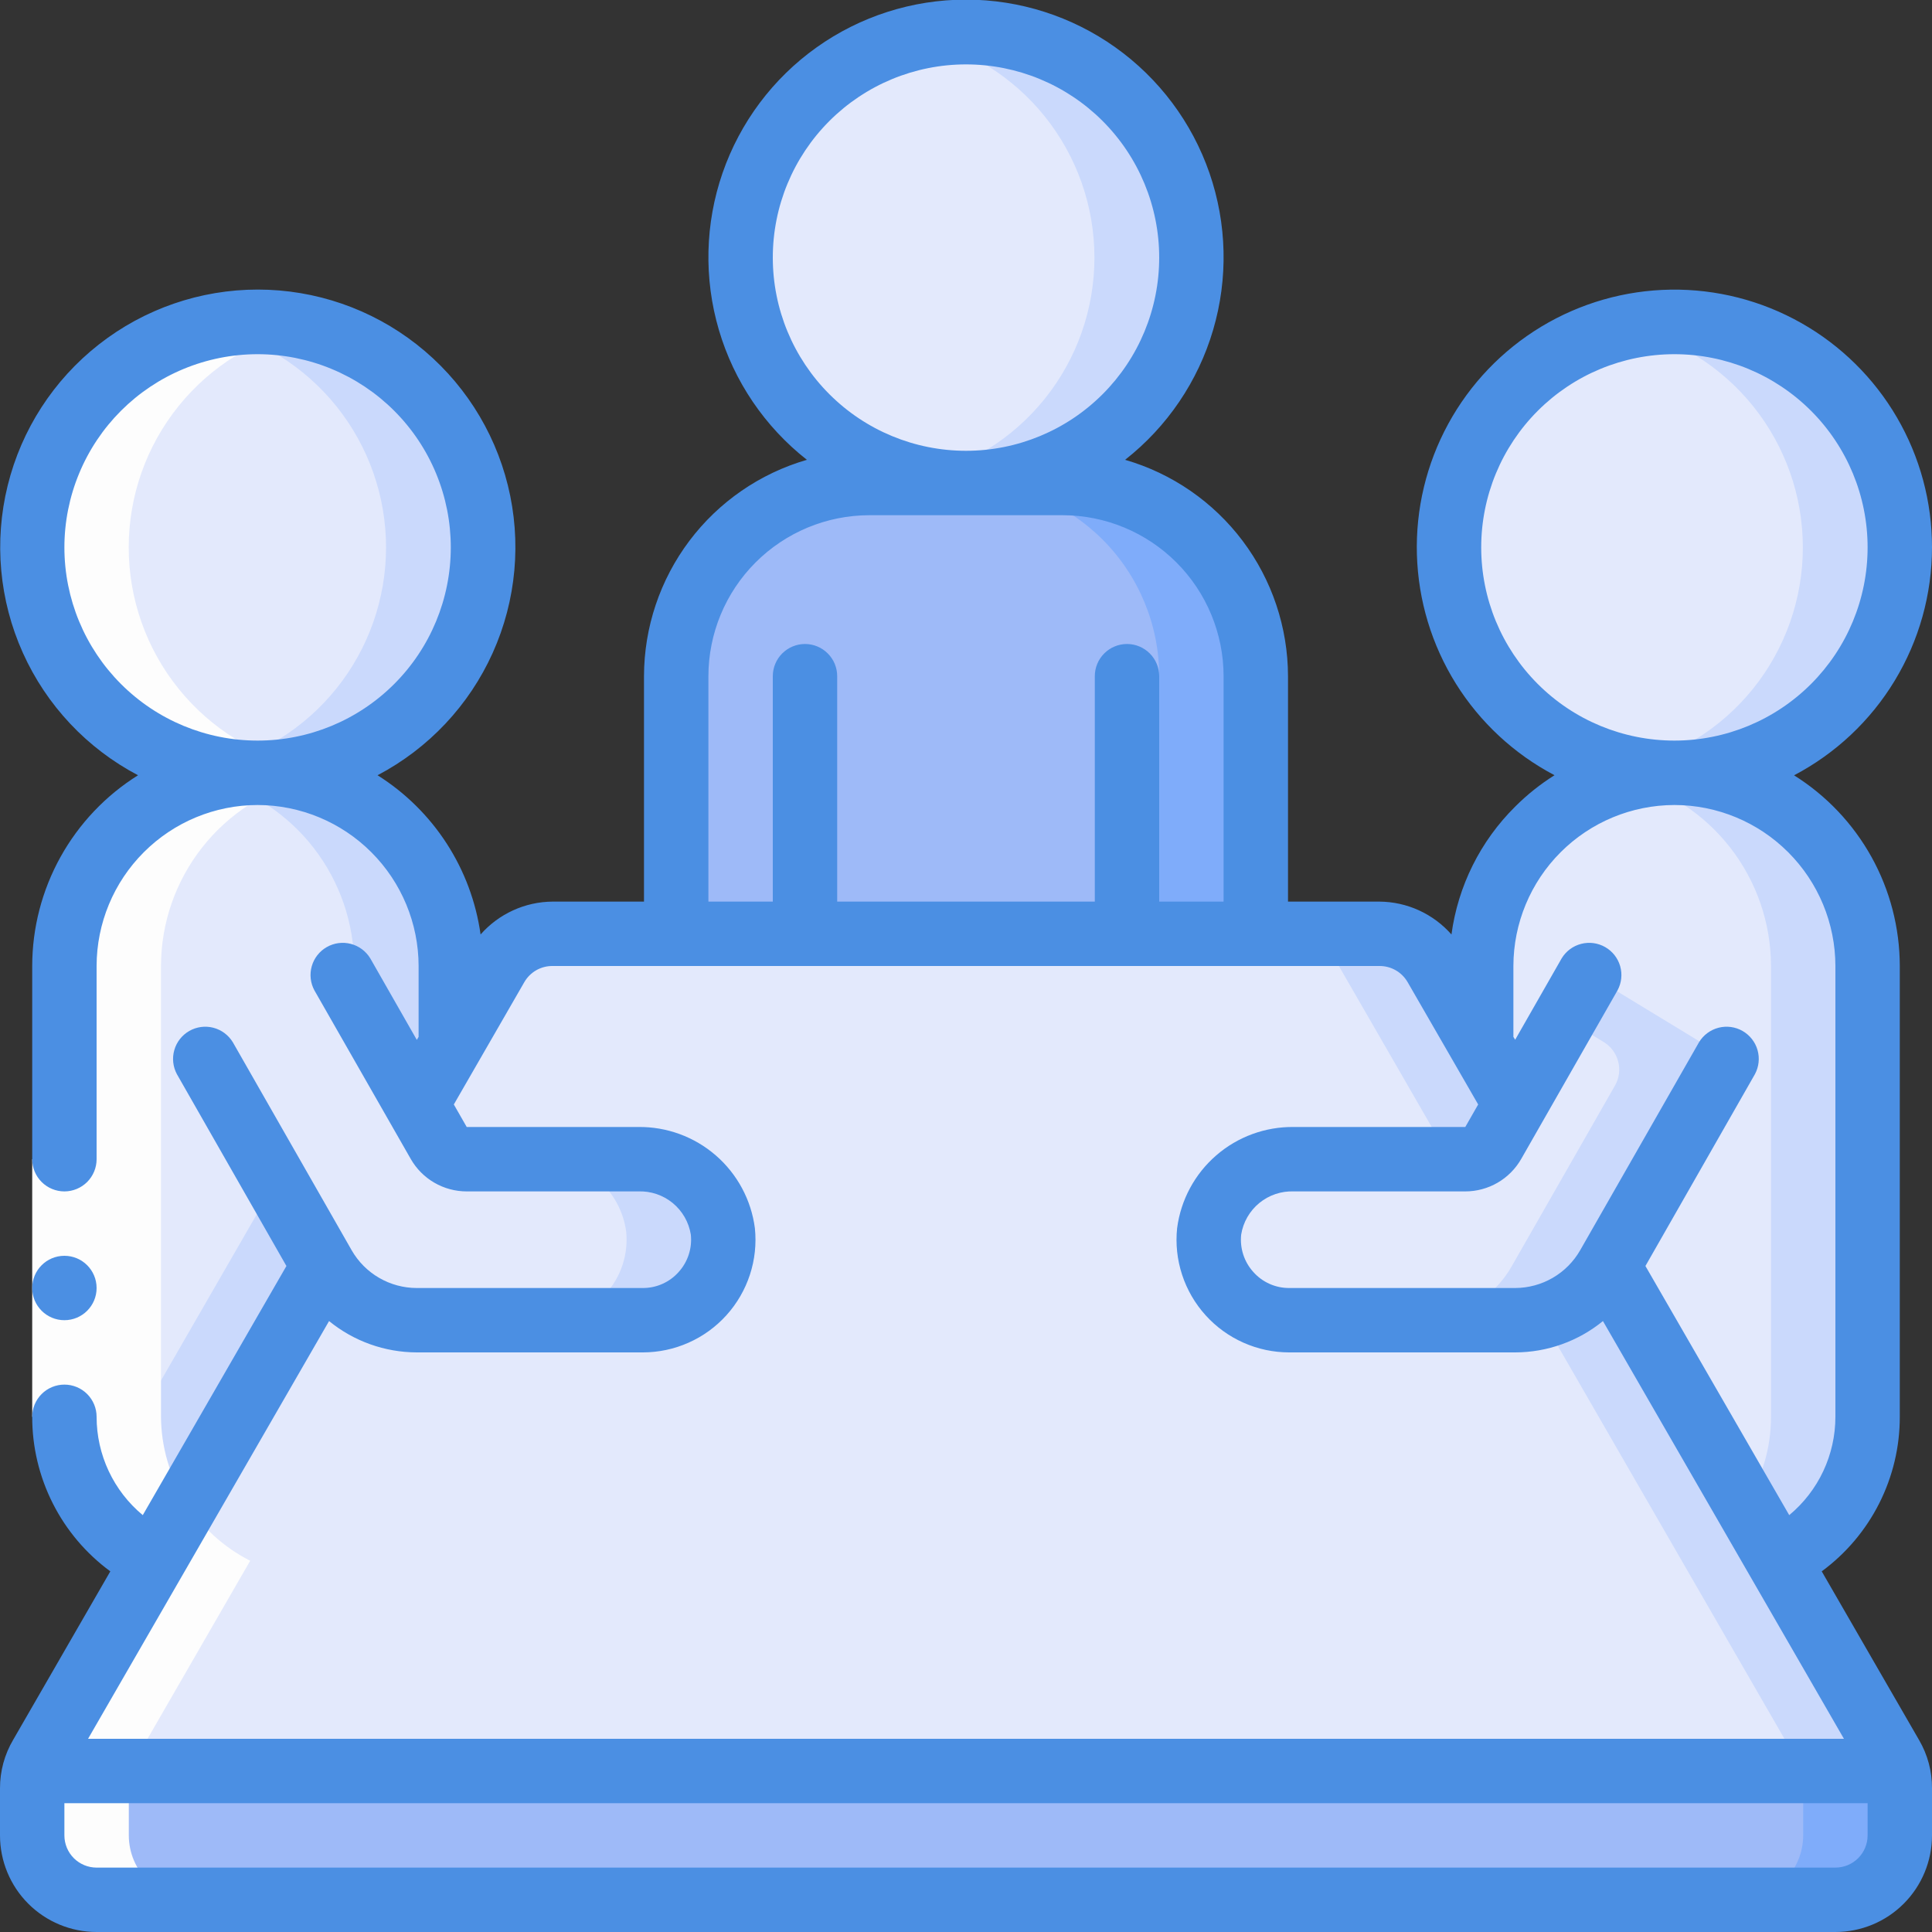 <svg width="100" height="100" viewBox="0 0 100 100" fill="none" xmlns="http://www.w3.org/2000/svg">
<rect x="0" y="0" width="100" height="100" fill="#333333" stroke="none"/>
<g clip-path="url(#clip0_3825_11667)">
<path d="M65 48.334V35.001C65 32.348 63.946 29.805 62.071 27.929C60.196 26.054 57.652 25 55 25H45C42.348 25 39.804 26.054 37.929 27.929C36.054 29.805 35 32.348 35 35.001V48.334" fill="#9EBAF8"/>
<path d="M55 25H50C52.652 25 55.196 26.054 57.071 27.929C58.946 29.805 60 32.348 60 35.001V48.334H65V35.001C65 32.348 63.946 29.805 62.071 27.929C60.196 26.054 57.652 25 55 25Z" fill="#7FACFA"/>
<path d="M50 25C56.443 25 61.667 19.777 61.667 13.334C61.667 6.89 56.443 1.667 50 1.667C43.557 1.667 38.333 6.89 38.333 13.334C38.333 19.777 43.557 25 50 25Z" fill="#E3E9FC"/>
<path d="M50 1.667C49.159 1.668 48.321 1.761 47.5 1.942C50.094 2.515 52.415 3.957 54.078 6.028C55.742 8.1 56.648 10.677 56.648 13.334C56.648 15.99 55.742 18.567 54.078 20.639C52.415 22.71 50.094 24.152 47.5 24.725C49.101 25.079 50.759 25.092 52.365 24.762C53.971 24.432 55.49 23.767 56.822 22.811C58.154 21.855 59.269 20.629 60.095 19.212C60.922 17.796 61.44 16.221 61.617 14.591C61.794 12.961 61.625 11.312 61.121 9.751C60.618 8.191 59.791 6.754 58.695 5.535C57.599 4.315 56.258 3.34 54.76 2.674C53.261 2.008 51.64 1.664 50 1.667Z" fill="#CAD9FC"/>
<path d="M13.333 40C19.777 40 25 34.777 25 28.334C25 21.89 19.777 16.667 13.333 16.667C6.89 16.667 1.667 21.89 1.667 28.334C1.667 34.777 6.89 40 13.333 40Z" fill="#E3E9FC"/>
<path d="M13.333 16.667C12.492 16.668 11.654 16.761 10.833 16.942C13.427 17.515 15.748 18.957 17.412 21.028C19.075 23.1 19.982 25.677 19.982 28.334C19.982 30.99 19.075 33.568 17.412 35.639C15.748 37.71 13.427 39.152 10.833 39.725C12.434 40.079 14.092 40.092 15.698 39.762C17.304 39.432 18.823 38.767 20.155 37.811C21.487 36.855 22.602 35.629 23.429 34.212C24.255 32.796 24.773 31.221 24.95 29.591C25.127 27.961 24.958 26.312 24.454 24.752C23.951 23.191 23.124 21.754 22.028 20.535C20.932 19.315 19.591 18.34 18.093 17.674C16.595 17.008 14.973 16.665 13.333 16.667Z" fill="#CAD9FC"/>
<path d="M78.433 57.167L74.3 50C74.005 49.492 73.582 49.071 73.073 48.778C72.564 48.486 71.987 48.332 71.4 48.334H28.6C28.013 48.332 27.436 48.486 26.927 48.778C26.418 49.071 25.994 49.492 25.7 50L21.567 57.167L16.75 65.534L2.117 90.9C1.817 91.403 1.662 91.98 1.667 92.567V95C1.669 95.883 2.021 96.73 2.646 97.354C3.27 97.979 4.117 98.331 5 98.334H95C95.883 98.331 96.73 97.979 97.354 97.354C97.979 96.73 98.331 95.883 98.333 95V92.567C98.339 91.981 98.183 91.404 97.883 90.9L83.25 65.534L78.433 57.167Z" fill="#E3E9FC"/>
<path d="M97.883 90.9L83.25 65.534L78.433 57.167L74.3 50C74.005 49.492 73.582 49.071 73.073 48.778C72.564 48.486 71.987 48.332 71.4 48.334H66.4C67.595 48.332 68.7 48.967 69.3 50L73.433 57.167L78.25 65.534L92.883 90.9C93.183 91.403 93.338 91.98 93.333 92.567V95C93.331 95.883 92.979 96.73 92.354 97.354C91.73 97.979 90.883 98.331 90 98.334H95C95.883 98.331 96.73 97.979 97.354 97.354C97.979 96.73 98.331 95.883 98.333 95V92.567C98.339 91.981 98.183 91.404 97.883 90.9Z" fill="#CAD9FC"/>
<path d="M7.95 80.784C6.564 80.093 5.399 79.031 4.583 77.715C3.768 76.399 3.335 74.882 3.333 73.334V50.001C3.333 47.348 4.387 44.805 6.262 42.929C8.138 41.054 10.681 40.001 13.333 40.001C15.984 40.005 18.526 41.059 20.4 42.934C22.274 44.808 23.329 47.349 23.333 50.001V54.1L7.95 80.784Z" fill="#E3E9FC"/>
<path d="M20.4 42.934C19.175 41.698 17.645 40.806 15.966 40.35C14.286 39.893 12.516 39.888 10.833 40.334C12.977 40.887 14.877 42.137 16.234 43.886C17.591 45.636 18.33 47.786 18.333 50.001V54.1L4.657 77.834C5.471 79.094 6.608 80.113 7.95 80.784L23.333 54.1V50.001C23.337 48.687 23.08 47.386 22.576 46.173C22.073 44.959 21.333 43.858 20.4 42.934Z" fill="#CAD9FC"/>
<path d="M18.573 51.924L22.71 59.167C22.857 59.421 23.067 59.632 23.322 59.778C23.576 59.924 23.863 60.001 24.157 60H33.033C34.095 59.978 35.127 60.347 35.935 61.036C36.742 61.724 37.269 62.686 37.415 63.737C37.475 64.317 37.413 64.904 37.232 65.459C37.051 66.013 36.756 66.524 36.365 66.957C35.974 67.391 35.497 67.737 34.964 67.974C34.431 68.211 33.853 68.334 33.27 68.334H21.57C20.593 68.334 19.633 68.075 18.787 67.585C17.942 67.094 17.241 66.389 16.757 65.54L11.408 56.182C11.193 55.805 11.133 55.359 11.242 54.939C11.35 54.519 11.618 54.158 11.988 53.932L16.258 51.334C16.448 51.217 16.66 51.14 16.88 51.107C17.1 51.074 17.325 51.085 17.54 51.14C17.756 51.195 17.959 51.293 18.136 51.427C18.314 51.562 18.462 51.731 18.573 51.924Z" fill="#E3E9FC"/>
<path d="M33.033 60H28.033C29.094 59.98 30.125 60.349 30.931 61.037C31.738 61.726 32.264 62.687 32.41 63.737C32.47 64.317 32.408 64.903 32.227 65.458C32.047 66.012 31.752 66.522 31.362 66.956C30.971 67.389 30.495 67.735 29.962 67.973C29.43 68.21 28.853 68.333 28.27 68.334H33.27C33.853 68.334 34.431 68.211 34.964 67.974C35.497 67.737 35.974 67.391 36.365 66.957C36.756 66.524 37.051 66.013 37.232 65.459C37.413 64.904 37.475 64.317 37.415 63.737C37.269 62.686 36.742 61.724 35.935 61.036C35.127 60.347 34.095 59.978 33.033 60Z" fill="#CAD9FC"/>
<path d="M86.667 40C93.11 40 98.333 34.777 98.333 28.334C98.333 21.89 93.11 16.667 86.667 16.667C80.223 16.667 75 21.89 75 28.334C75 34.777 80.223 40 86.667 40Z" fill="#E3E9FC"/>
<path d="M86.667 16.667C85.826 16.668 84.988 16.761 84.167 16.942C86.761 17.515 89.081 18.957 90.745 21.028C92.408 23.1 93.315 25.677 93.315 28.334C93.315 30.99 92.408 33.568 90.745 35.639C89.081 37.71 86.761 39.152 84.167 39.725C85.768 40.079 87.425 40.092 89.031 39.762C90.638 39.432 92.156 38.767 93.488 37.811C94.82 36.855 95.936 35.629 96.762 34.212C97.588 32.796 98.107 31.221 98.283 29.591C98.46 27.961 98.291 26.312 97.788 24.752C97.284 23.191 96.458 21.754 95.362 20.535C94.265 19.315 92.924 18.34 91.426 17.674C89.928 17.008 88.306 16.665 86.667 16.667Z" fill="#CAD9FC"/>
<path d="M76.667 54.1V50.001C76.671 47.349 77.725 44.808 79.6 42.934C81.474 41.059 84.016 40.005 86.667 40.001C89.319 40.001 91.862 41.054 93.738 42.929C95.613 44.805 96.667 47.348 96.667 50.001V73.334C96.665 74.882 96.232 76.399 95.417 77.715C94.601 79.031 93.436 80.093 92.05 80.784L76.667 54.1Z" fill="#E3E9FC"/>
<path d="M86.667 40.001C85.823 40.005 84.983 40.117 84.167 40.334C86.311 40.887 88.21 42.137 89.567 43.886C90.925 45.636 91.663 47.786 91.667 50.001V73.334C91.67 74.93 91.21 76.493 90.343 77.834L92.05 80.784C93.436 80.093 94.601 79.031 95.417 77.715C96.232 76.399 96.665 74.882 96.667 73.334V50.001C96.667 47.348 95.613 44.805 93.738 42.929C91.862 41.054 89.319 40.001 86.667 40.001Z" fill="#CAD9FC"/>
<path d="M81.427 51.924L77.29 59.167C77.143 59.421 76.933 59.632 76.678 59.778C76.424 59.924 76.136 60.001 75.843 60H66.967C65.905 59.978 64.873 60.347 64.065 61.036C63.258 61.724 62.731 62.686 62.585 63.737C62.525 64.317 62.587 64.904 62.768 65.459C62.949 66.013 63.244 66.524 63.635 66.957C64.026 67.391 64.503 67.737 65.036 67.974C65.57 68.211 66.147 68.334 66.73 68.334H78.43C80.42 68.334 82.257 67.267 83.243 65.54L88.592 56.18C88.807 55.804 88.867 55.358 88.758 54.938C88.65 54.517 88.382 54.156 88.012 53.93L83.742 51.334C83.552 51.217 83.34 51.14 83.12 51.107C82.9 51.074 82.675 51.085 82.46 51.14C82.244 51.195 82.041 51.293 81.864 51.427C81.686 51.562 81.538 51.731 81.427 51.924Z" fill="#E3E9FC"/>
<path d="M88.012 53.932L83.742 51.334C83.551 51.217 83.34 51.141 83.119 51.108C82.899 51.075 82.674 51.087 82.458 51.143C82.242 51.198 82.04 51.297 81.863 51.432C81.685 51.567 81.537 51.737 81.427 51.93L80.985 52.702L83.012 53.938C83.382 54.164 83.65 54.526 83.758 54.946C83.867 55.366 83.807 55.812 83.592 56.188L78.243 65.549C77.758 66.395 77.058 67.098 76.213 67.587C75.369 68.076 74.411 68.334 73.435 68.334H78.435C79.412 68.334 80.372 68.076 81.218 67.586C82.063 67.096 82.764 66.39 83.248 65.542L88.597 56.182C88.811 55.804 88.871 55.358 88.761 54.938C88.652 54.518 88.383 54.157 88.012 53.932Z" fill="#CAD9FC"/>
<path d="M98.333 92.567V95C98.331 95.884 97.979 96.73 97.354 97.354C96.73 97.979 95.883 98.331 95 98.334H5C4.117 98.331 3.27 97.979 2.646 97.354C2.021 96.73 1.669 95.884 1.667 95V92.567C1.659 92.262 1.704 91.957 1.8 91.667H98.2C98.295 91.957 98.34 92.262 98.333 92.567Z" fill="#9EBAF8"/>
<path d="M98.2 91.667H93.2C93.295 91.957 93.34 92.262 93.333 92.567V95C93.331 95.884 92.979 96.73 92.354 97.354C91.73 97.979 90.883 98.331 90 98.334H95C95.883 98.331 96.73 97.979 97.354 97.354C97.979 96.73 98.331 95.884 98.333 95V92.567C98.341 92.262 98.296 91.957 98.2 91.667Z" fill="#7FACFA"/>
<path d="M6.667 92.567V95.001C6.669 95.884 7.021 96.73 7.646 97.355C8.27 97.979 9.117 98.331 10 98.334H5C4.117 98.331 3.27 97.979 2.646 97.355C2.021 96.73 1.669 95.884 1.667 95.001V92.567C1.678 91.984 1.833 91.41 2.117 90.9L7.95 80.784C7.292 80.456 6.681 80.041 6.133 79.55L6.1 79.517C5.227 78.741 4.529 77.789 4.052 76.723C3.575 75.657 3.33 74.502 3.333 73.334V50.001C3.337 47.584 4.215 45.251 5.805 43.431C7.395 41.612 9.589 40.429 11.983 40.1C12.017 40.1 12.067 40.084 12.1 40.084C12.509 40.031 12.921 40.003 13.333 40.001C14.206 40.006 15.074 40.123 15.917 40.35C13.756 40.88 11.835 42.118 10.461 43.868C9.086 45.617 8.337 47.776 8.333 50.001V73.334C8.344 74.88 8.78 76.393 9.595 77.708C10.409 79.022 11.57 80.086 12.95 80.784L7.117 90.9C6.834 91.411 6.679 91.983 6.667 92.567Z" fill="#FDFDFD"/>
<path d="M12.035 39.924H12.067C13.325 40.066 14.598 39.999 15.833 39.724C13.235 39.156 10.908 37.717 9.24 35.645C7.571 33.574 6.662 30.994 6.662 28.334C6.662 25.674 7.571 23.094 9.24 21.022C10.908 18.95 13.235 17.511 15.833 16.944C14.596 16.666 13.322 16.597 12.062 16.739H12.022C9.177 17.066 6.553 18.428 4.648 20.566C2.743 22.703 1.69 25.466 1.69 28.329C1.69 31.192 2.743 33.955 4.648 36.092C6.553 38.229 9.177 39.591 12.022 39.919L12.035 39.924Z" fill="#FDFDFD"/>
<path d="M1.667 60H5V73.333H1.667V60Z" fill="#FDFDFD"/>
<path d="M3.333 68.333C4.254 68.333 5 67.587 5 66.667C5 65.746 4.254 65 3.333 65C2.413 65 1.667 65.746 1.667 66.667C1.667 67.587 2.413 68.333 3.333 68.333Z" fill="#4B8FE3"/>
<path d="M100 28.333C100.002 25.97 99.375 23.649 98.185 21.607C96.995 19.566 95.283 17.877 93.225 16.715C91.168 15.552 88.838 14.958 86.475 14.992C84.112 15.026 81.801 15.687 79.777 16.908C77.754 18.129 76.091 19.866 74.96 21.941C73.829 24.016 73.269 26.354 73.339 28.716C73.409 31.079 74.105 33.38 75.356 35.385C76.608 37.389 78.37 39.025 80.462 40.125C79.725 40.588 79.042 41.133 78.427 41.748C76.626 43.531 75.466 45.858 75.127 48.368C74.66 47.838 74.087 47.413 73.445 47.119C72.803 46.826 72.106 46.672 71.4 46.667H66.667V35C66.662 32.472 65.838 30.014 64.318 27.994C62.798 25.975 60.663 24.503 58.235 23.8C60.416 22.087 62.009 19.737 62.791 17.077C63.574 14.416 63.508 11.578 62.602 8.957C61.695 6.336 59.995 4.063 57.736 2.454C55.477 0.845 52.773 -0.02 50 -0.02C47.227 -0.02 44.523 0.845 42.264 2.454C40.005 4.063 38.305 6.336 37.398 8.957C36.492 11.578 36.426 14.416 37.209 17.077C37.991 19.737 39.584 22.087 41.765 23.8C39.337 24.503 37.202 25.975 35.682 27.994C34.162 30.014 33.337 32.472 33.333 35V46.667H28.6C27.894 46.672 27.198 46.826 26.556 47.12C25.914 47.413 25.341 47.838 24.875 48.368C24.639 46.689 24.04 45.082 23.119 43.658C22.198 42.235 20.977 41.03 19.542 40.127C22.181 38.741 24.28 36.511 25.503 33.792C26.726 31.074 27.003 28.024 26.289 25.13C25.575 22.235 23.912 19.664 21.566 17.826C19.219 15.987 16.324 14.988 13.343 14.988C10.362 14.988 7.467 15.987 5.121 17.826C2.774 19.664 1.111 22.235 0.398 25.13C-0.316 28.024 -0.039 31.074 1.184 33.792C2.407 36.511 4.506 38.741 7.145 40.127C5.471 41.174 4.09 42.63 3.132 44.356C2.174 46.083 1.669 48.025 1.667 50V60C1.667 60.442 1.842 60.866 2.155 61.179C2.467 61.491 2.891 61.667 3.333 61.667C3.775 61.667 4.199 61.491 4.512 61.179C4.824 60.866 5 60.442 5 60V50C5.003 47.791 5.881 45.673 7.444 44.111C9.006 42.548 11.124 41.669 13.333 41.667C15.542 41.671 17.66 42.55 19.221 44.112C20.783 45.674 21.663 47.791 21.667 50V53.667L21.575 53.825L19.167 49.607C18.942 49.234 18.58 48.964 18.159 48.855C17.738 48.745 17.291 48.805 16.913 49.021C16.535 49.236 16.256 49.592 16.137 50.01C16.017 50.429 16.066 50.877 16.273 51.26L21.26 59.987C21.552 60.497 21.973 60.922 22.482 61.217C22.991 61.512 23.569 61.667 24.157 61.667H33.032C33.681 61.642 34.316 61.856 34.818 62.267C35.32 62.679 35.654 63.261 35.757 63.902C35.833 64.61 35.602 65.317 35.123 65.843C34.891 66.104 34.605 66.313 34.285 66.454C33.966 66.597 33.62 66.669 33.27 66.667H21.568C20.885 66.666 20.215 66.485 19.624 66.142C19.033 65.8 18.543 65.307 18.203 64.715L12.052 53.948C11.827 53.576 11.465 53.306 11.044 53.196C10.623 53.087 10.175 53.146 9.798 53.362C9.42 53.578 9.141 53.933 9.022 54.352C8.902 54.77 8.951 55.219 9.158 55.602L14.825 65.528L7.39 78.423C6.642 77.803 6.04 77.025 5.627 76.145C5.214 75.265 5 74.305 5 73.333C5 72.891 4.824 72.468 4.512 72.155C4.199 71.842 3.775 71.667 3.333 71.667C2.891 71.667 2.467 71.842 2.155 72.155C1.842 72.468 1.667 72.891 1.667 73.333C1.665 74.891 2.031 76.426 2.733 77.816C3.435 79.206 4.455 80.411 5.71 81.333L0.687 90.043C0.234 90.807 -0.003 91.679 -2.78472e-05 92.567V95C-2.78472e-05 96.326 0.527 97.598 1.464 98.536C2.402 99.473 3.674 100 5 100H95C96.326 100 97.598 99.473 98.535 98.536C99.473 97.598 100 96.326 100 95V92.567C100.006 91.689 99.776 90.825 99.333 90.067L94.292 81.333C95.546 80.411 96.565 79.206 97.267 77.816C97.969 76.426 98.335 74.891 98.333 73.333V50C98.33 48.026 97.827 46.085 96.87 44.359C95.912 42.633 94.533 41.178 92.86 40.13C95.012 39.001 96.815 37.306 98.073 35.226C99.332 33.147 99.998 30.764 100 28.333ZM3.333 28.333C3.333 27.02 3.592 25.72 4.095 24.507C4.597 23.293 5.334 22.191 6.262 21.262C7.191 20.334 8.293 19.597 9.506 19.095C10.72 18.592 12.02 18.333 13.333 18.333C14.646 18.333 15.947 18.592 17.16 19.095C18.373 19.597 19.476 20.334 20.404 21.262C21.333 22.191 22.07 23.293 22.572 24.507C23.075 25.72 23.333 27.02 23.333 28.333C23.333 30.986 22.28 33.529 20.404 35.404C18.529 37.28 15.986 38.333 13.333 38.333C10.681 38.333 8.138 37.28 6.262 35.404C4.387 33.529 3.333 30.986 3.333 28.333ZM40 13.333C40 10.681 41.053 8.138 42.929 6.262C44.804 4.387 47.348 3.333 50 3.333C52.652 3.333 55.196 4.387 57.071 6.262C58.946 8.138 60 10.681 60 13.333C60 15.986 58.946 18.529 57.071 20.404C55.196 22.28 52.652 23.333 50 23.333C47.348 23.333 44.804 22.28 42.929 20.404C41.053 18.529 40 15.986 40 13.333ZM36.667 35C36.669 32.791 37.548 30.673 39.11 29.11C40.673 27.548 42.791 26.669 45 26.667H55C57.209 26.669 59.327 27.548 60.89 29.11C62.452 30.673 63.331 32.791 63.333 35V46.667H60V35C60 34.558 59.824 34.134 59.512 33.822C59.199 33.509 58.775 33.333 58.333 33.333C57.891 33.333 57.467 33.509 57.155 33.822C56.842 34.134 56.667 34.558 56.667 35V46.667H43.333V35C43.333 34.558 43.158 34.134 42.845 33.822C42.533 33.509 42.109 33.333 41.667 33.333C41.225 33.333 40.801 33.509 40.488 33.822C40.176 34.134 40 34.558 40 35V46.667H36.667V35ZM21.568 70H33.27C34.086 70 34.893 69.829 35.639 69.497C36.385 69.166 37.053 68.682 37.6 68.076C38.147 67.47 38.561 66.756 38.815 65.98C39.069 65.204 39.157 64.384 39.073 63.572C38.883 62.11 38.163 60.769 37.049 59.803C35.935 58.837 34.506 58.314 33.032 58.333H24.157L23.49 57.167L27.14 50.833C27.288 50.578 27.501 50.366 27.757 50.219C28.014 50.073 28.305 49.997 28.6 50H71.4C71.695 49.998 71.985 50.074 72.241 50.22C72.497 50.367 72.709 50.578 72.857 50.833L76.51 57.167L75.843 58.333H66.968C65.494 58.314 64.064 58.837 62.951 59.803C61.837 60.769 61.117 62.11 60.927 63.572C60.843 64.384 60.931 65.204 61.185 65.98C61.439 66.756 61.853 67.47 62.4 68.076C62.947 68.682 63.615 69.166 64.361 69.497C65.106 69.829 65.914 70 66.73 70H78.432C80.085 69.996 81.687 69.423 82.968 68.378L95.442 90H4.558L17.032 68.378C18.313 69.423 19.915 69.995 21.568 70ZM95 96.667H5C4.558 96.667 4.134 96.491 3.821 96.179C3.509 95.866 3.333 95.442 3.333 95V93.333H96.667V95C96.667 95.442 96.491 95.866 96.178 96.179C95.866 96.491 95.442 96.667 95 96.667ZM95 50V73.333C95 75.3 94.125 77.167 92.61 78.423L85.167 65.528L90.833 55.602C91.04 55.219 91.089 54.77 90.97 54.352C90.85 53.933 90.572 53.578 90.194 53.362C89.816 53.146 89.369 53.087 88.948 53.196C88.526 53.306 88.165 53.576 87.94 53.948L81.788 64.715C81.449 65.306 80.96 65.798 80.371 66.14C79.782 66.483 79.113 66.664 78.432 66.667H66.73C66.38 66.669 66.034 66.597 65.715 66.454C65.395 66.313 65.109 66.104 64.877 65.843C64.64 65.583 64.461 65.275 64.352 64.941C64.243 64.606 64.206 64.252 64.243 63.902C64.346 63.261 64.68 62.679 65.182 62.267C65.684 61.856 66.319 61.642 66.968 61.667H75.843C76.431 61.667 77.008 61.511 77.516 61.217C78.024 60.922 78.445 60.498 78.737 59.988L83.723 51.26C83.93 50.877 83.979 50.429 83.86 50.01C83.74 49.592 83.462 49.236 83.084 49.021C82.706 48.805 82.259 48.745 81.838 48.855C81.416 48.964 81.055 49.234 80.83 49.607L78.425 53.817L78.333 53.667V50C78.337 47.791 79.216 45.674 80.778 44.112C82.34 42.55 84.458 41.671 86.667 41.667C88.876 41.669 90.994 42.548 92.556 44.111C94.118 45.673 94.997 47.791 95 50ZM86.667 38.333C84.014 38.333 81.471 37.28 79.596 35.404C77.72 33.529 76.667 30.986 76.667 28.333C76.667 25.681 77.72 23.138 79.596 21.262C81.471 19.387 84.014 18.333 86.667 18.333C89.319 18.333 91.862 19.387 93.738 21.262C95.613 23.138 96.667 25.681 96.667 28.333C96.667 30.986 95.613 33.529 93.738 35.404C91.862 37.28 89.319 38.333 86.667 38.333Z" fill="#4B8FE3"/>
</g>
<defs>
<clipPath id="clip0_3825_11667">
<rect width="100" height="100" fill="white"/>
</clipPath>
</defs>
</svg>
